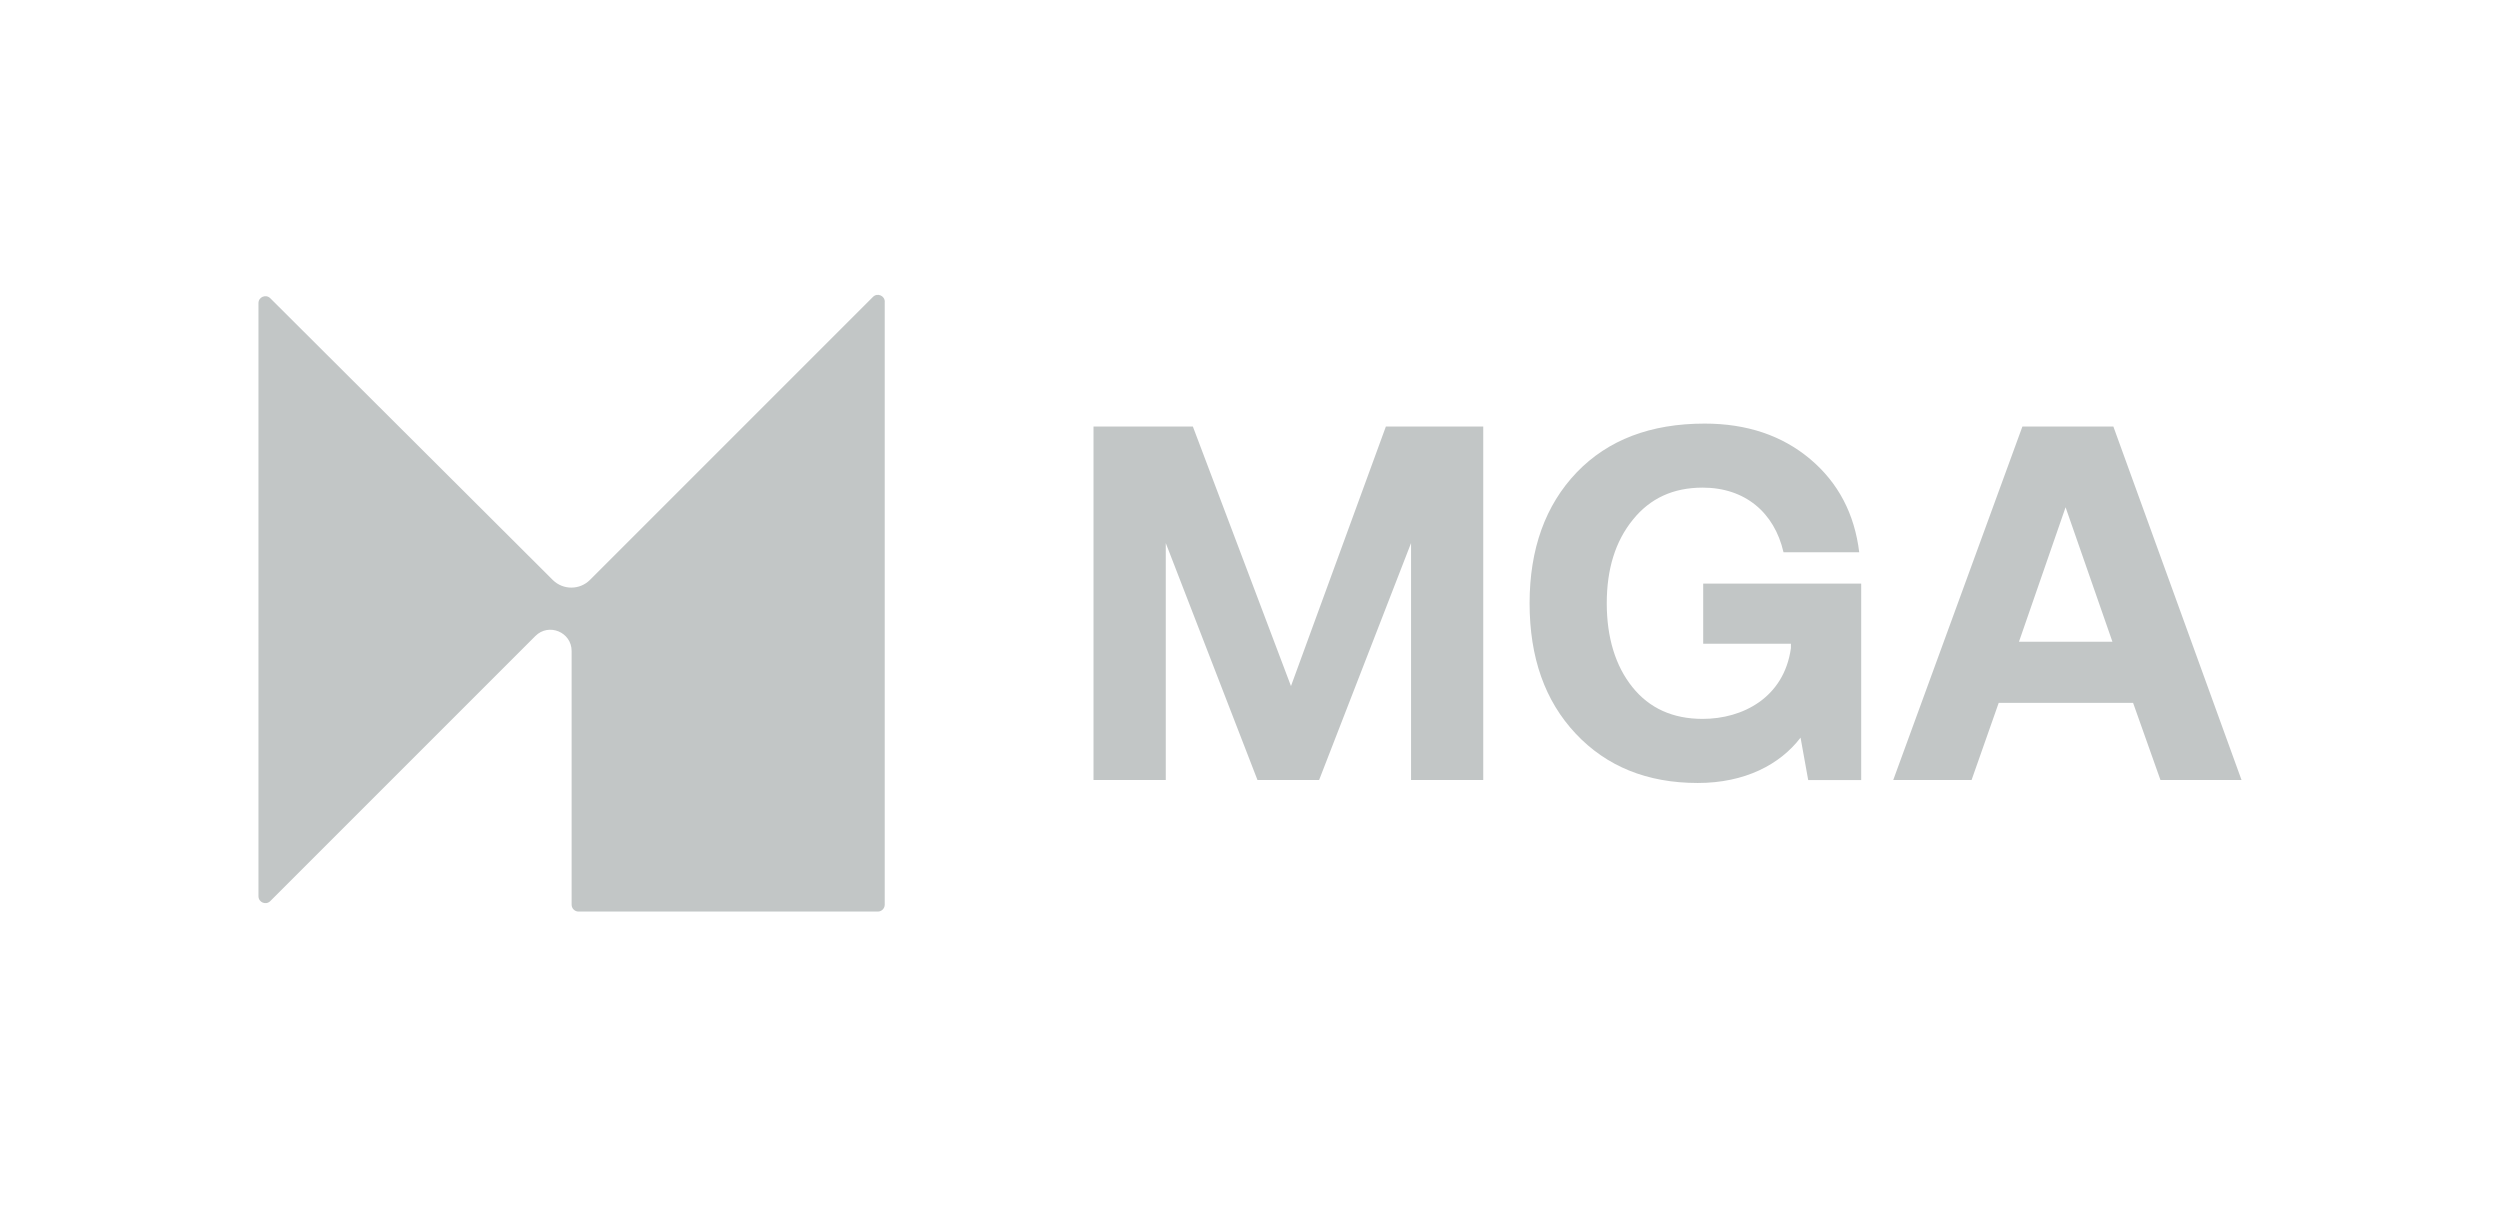 <?xml version="1.0" encoding="UTF-8"?><svg id="Layer_1" xmlns="http://www.w3.org/2000/svg" viewBox="0 0 428.3 206.7"><defs><style>.cls-1{fill:#c2c6c6;}</style></defs><path class="cls-1" d="m151.57,51.7v103.29c0,.65-.53,1.18-1.18,1.18h-51.28c-.65,0-1.18-.53-1.18-1.18v-43.46c0-3.24-3.92-4.86-6.21-2.57l-45.42,45.42c-.74.74-2.02.22-2.02-.84V51.93c0-1.05,1.27-1.58,2.02-.84l48.42,48.29c1.77,1.73,4.6,1.72,6.35-.03l48.49-48.49c.74-.74,2.02-.22,2.02.84Z"/><path class="cls-1" d="m187.34,133.63v-60.56h17.02l16.81,44.47,16.26-44.47h16.68v60.56h-12.37v-40.59l-15.75,40.59h-10.56l-15.71-40.59v40.59h-12.37Z"/><path class="cls-1" d="m269.95,125.69c-5.28-5.62-7.9-13.05-7.9-22.34s2.7-16.81,8.07-22.42c5.36-5.58,12.67-8.36,21.92-8.36,7.22,0,13.26,2.03,18.08,6.08,4.81,4.05,7.6,9.38,8.4,15.96h-12.97c-1.56-6.8-6.59-11.07-13.85-11.07-5.03,0-9,1.82-11.95,5.49-3,3.68-4.48,8.45-4.48,14.32s1.48,10.73,4.39,14.36c2.91,3.63,6.93,5.45,12.04,5.45,6.84,0,13.94-3.63,15.12-12.12v-.76h-15.03v-10.3h27.07v33.66h-9.08l-1.31-7.27c-3.51,4.61-9.54,7.77-17.61,7.77-8.66,0-15.63-2.83-20.91-8.45Z"/><path class="cls-1" d="m337.78,133.63h-13.43l22.13-60.56h15.58l21.96,60.56h-13.89l-4.69-13.22h-23.02l-4.65,13.22Zm16.09-46.71l-7.98,23.02h16.01l-8.02-23.02Z"/></svg>